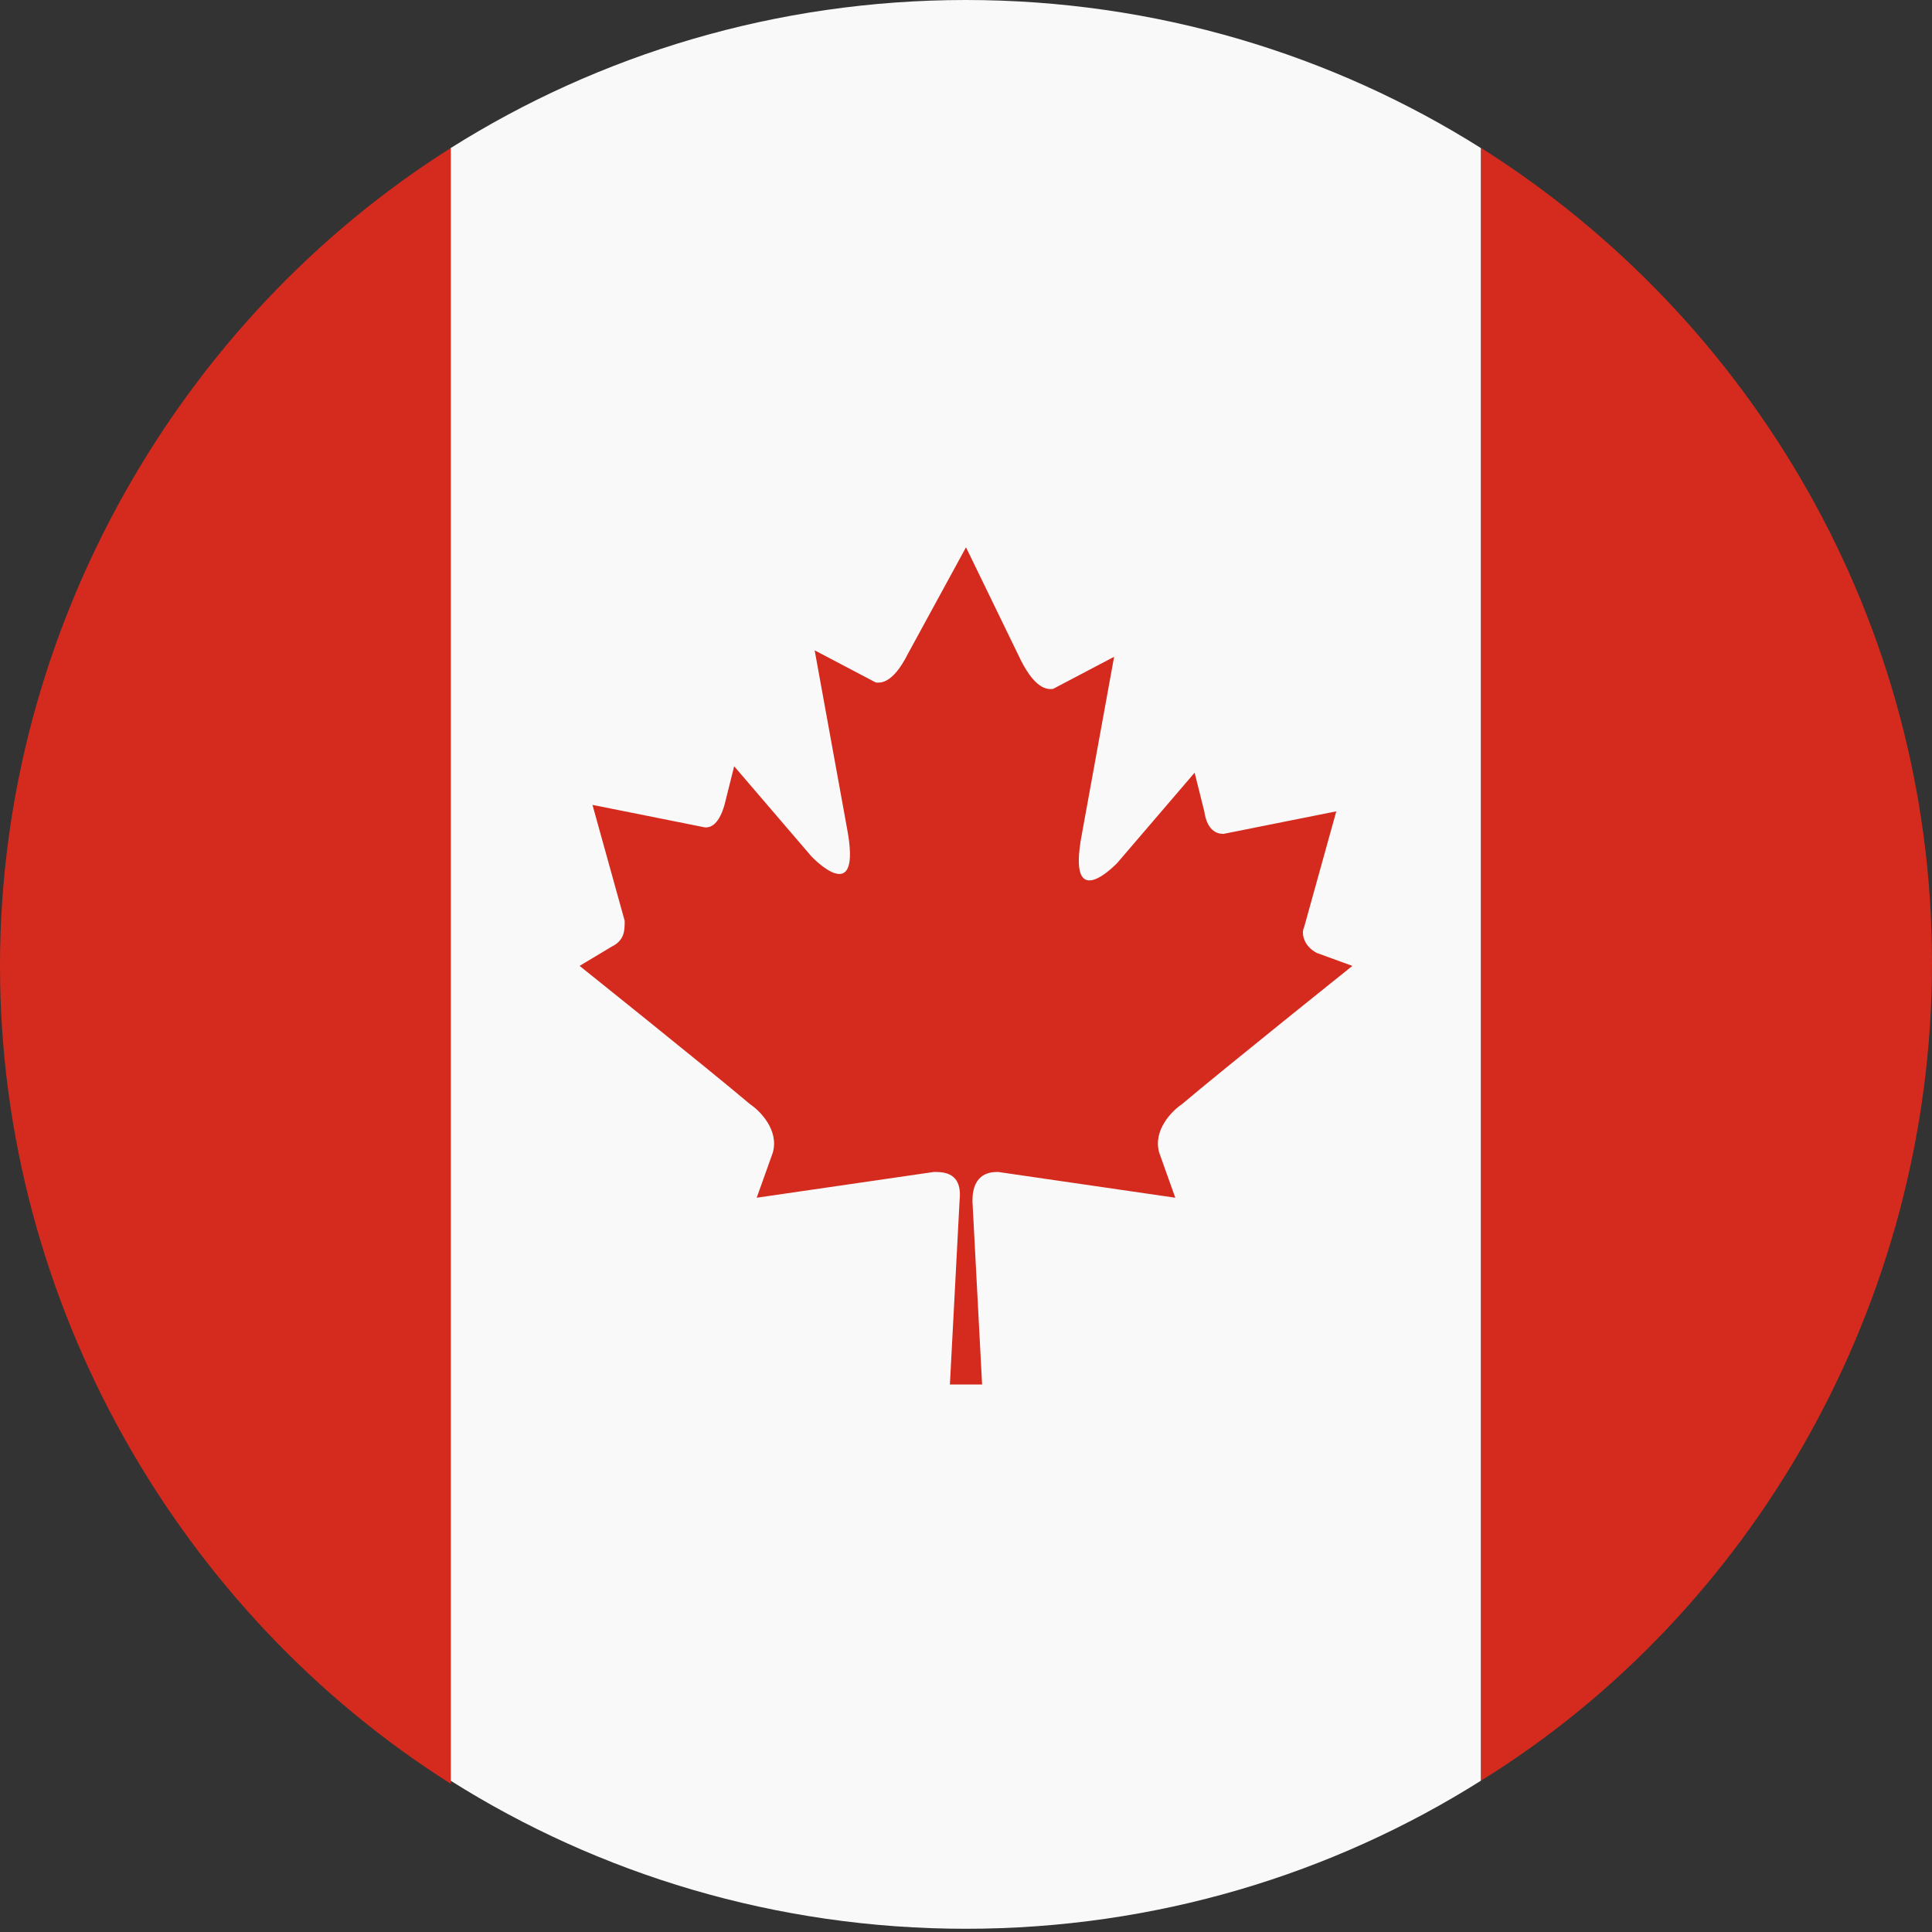 <svg width="36" height="36" viewBox="0 0 36 36" fill="none" xmlns="http://www.w3.org/2000/svg">
<rect x="0" y="0" width="36" height="36" fill="#333333" stroke="none"/>
<path d="M27.596 2.76C24.836 1.02 21.536 0 17.996 0C14.457 0 11.156 1.02 8.396 2.76V33.18C11.156 34.92 14.457 35.94 17.996 35.94C21.536 35.94 24.836 34.92 27.596 33.18V2.76Z" fill="#F9F9F9"/>
<path d="M27.6 2.758V33.178C32.64 30.058 36 24.298 36 17.938C36 11.578 32.64 5.938 27.6 2.758ZM8.4 2.758C3.36 5.938 0 11.698 0 17.998C0 24.298 3.36 30.058 8.4 33.238V2.758ZM24.54 17.758C24.3 17.638 24.24 17.398 24.3 17.278L24.9 15.118L22.8 15.538C22.74 15.538 22.5 15.538 22.44 15.118L22.26 14.398L20.82 16.078C20.82 16.078 19.86 17.098 20.16 15.538L20.76 12.238L19.62 12.838C19.56 12.838 19.32 12.898 19.02 12.298L18 10.198L16.92 12.178C16.62 12.778 16.38 12.718 16.32 12.718L15.18 12.118L15.78 15.418C16.08 16.978 15.12 15.958 15.12 15.958L13.68 14.278L13.5 14.998C13.38 15.418 13.2 15.418 13.14 15.418L11.04 14.998L11.64 17.158C11.64 17.338 11.64 17.518 11.4 17.638L10.8 17.998C10.8 17.998 13.2 19.918 13.98 20.578C14.16 20.698 14.52 21.058 14.4 21.478L14.1 22.318L17.4 21.838C17.58 21.838 17.94 21.838 17.88 22.378L17.7 25.798H18.3L18.12 22.378C18.12 21.838 18.48 21.838 18.6 21.838L21.9 22.318L21.6 21.478C21.48 21.058 21.84 20.698 22.02 20.578C22.8 19.918 25.2 17.998 25.2 17.998L24.54 17.758Z" fill="#D52B1E"/>
</svg>

